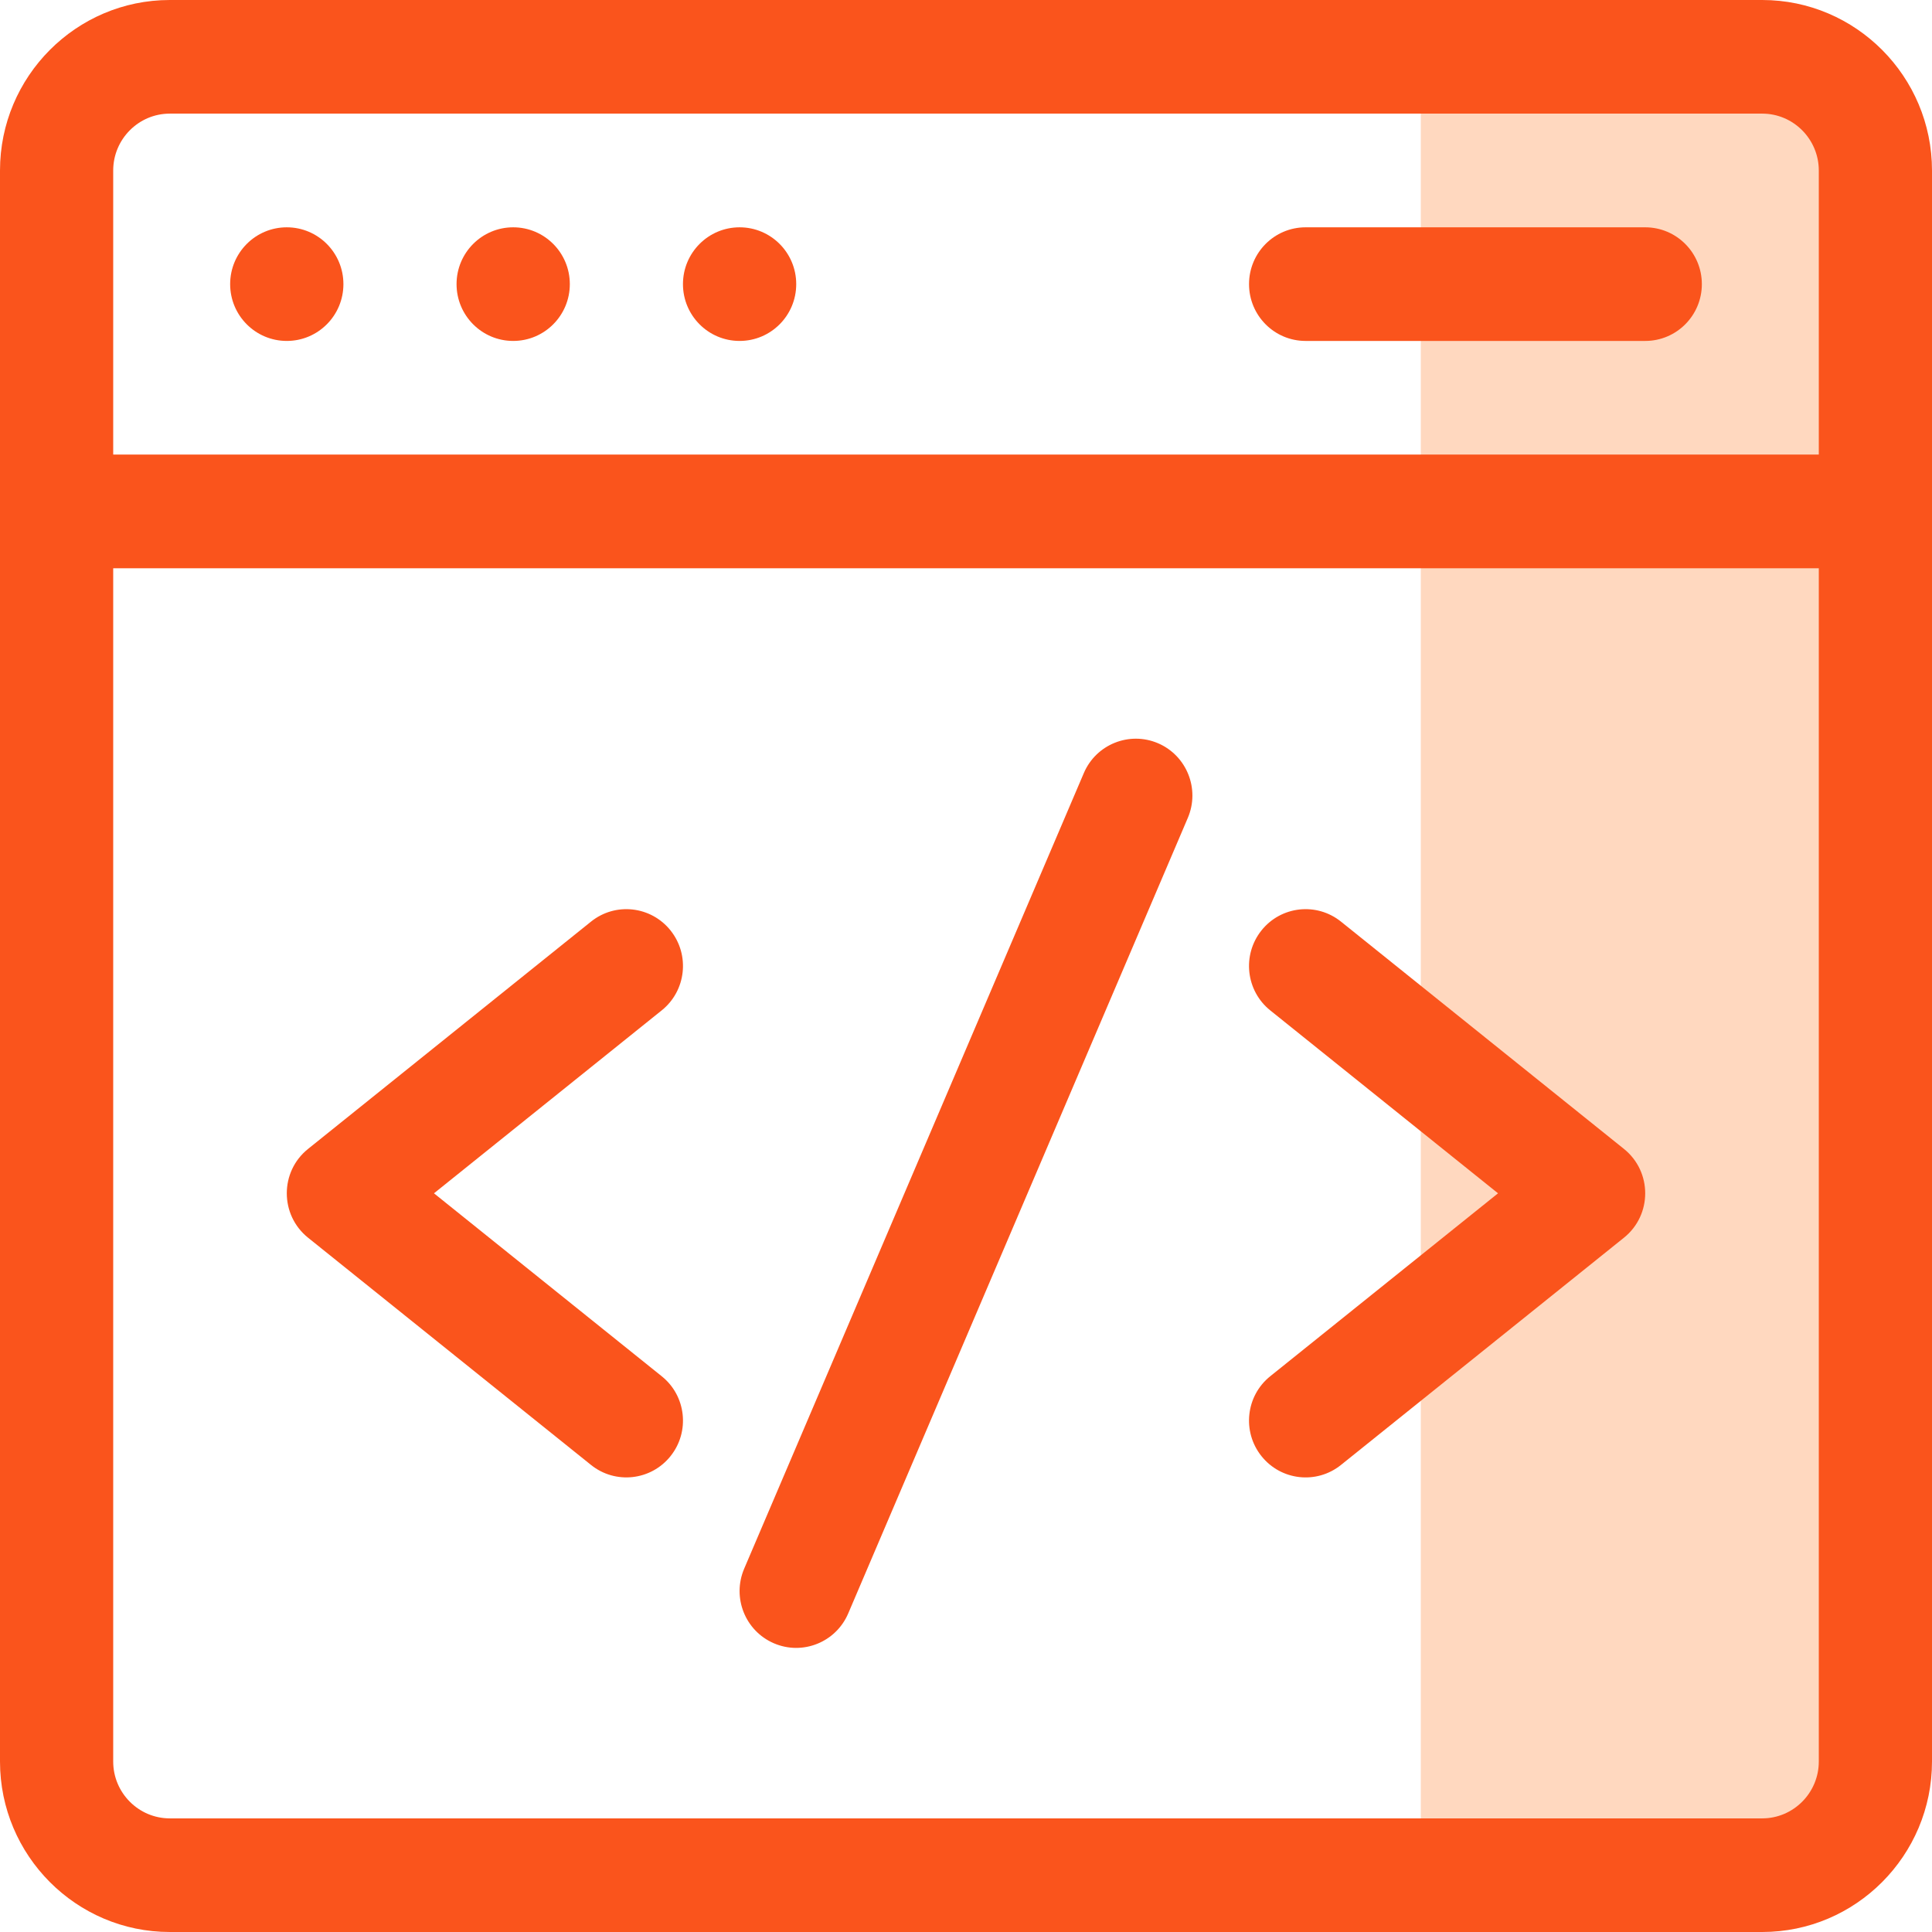 <svg width="32" height="32" viewBox="0 0 32 32" fill="none" xmlns="http://www.w3.org/2000/svg">
<g id="Frame 2">
<path id="Rectangle 22" d="M23.533 0.473H27.533C29.742 0.473 31.533 2.264 31.533 4.473V26.992C31.533 29.201 29.742 30.992 27.533 30.992H23.533V0.473Z" fill="#FFD8BF"/>
<path id="Vector" d="M29.188 0H2.812C1.262 0 0 1.267 0 2.824V29.177C0 30.733 1.262 32 2.812 32H29.188C30.738 32 32 30.733 32 29.177V2.824C32 1.267 30.738 0 29.188 0ZM2.812 1.882H29.188C29.704 1.882 30.125 2.305 30.125 2.824V7.529H1.875V2.824C1.875 2.305 2.296 1.882 2.812 1.882ZM29.188 30.118H2.812C2.296 30.118 1.875 29.695 1.875 29.177V9.412H30.125V29.177C30.125 29.695 29.704 30.118 29.188 30.118Z" fill="#FA541C"/>
<path id="Vector_2" d="M19.182 12.311C18.706 12.107 18.154 12.328 17.951 12.806L12.326 25.982C12.122 26.46 12.342 27.013 12.818 27.218C13.294 27.423 13.845 27.201 14.049 26.724L19.674 13.547C19.878 13.069 19.657 12.516 19.182 12.311Z" fill="#FA541C"/>
<path id="Vector_3" d="M11.107 15.412C10.783 15.006 10.193 14.94 9.789 15.265L5.102 19.03C4.633 19.406 4.633 20.123 5.102 20.5L9.789 24.264C10.193 24.589 10.784 24.523 11.107 24.117C11.43 23.712 11.365 23.119 10.96 22.795L7.188 19.765L10.96 16.735C11.365 16.41 11.43 15.818 11.107 15.412Z" fill="#FA541C"/>
<path id="Vector_4" d="M26.898 19.03L22.211 15.265C21.806 14.94 21.216 15.006 20.893 15.412C20.57 15.818 20.635 16.41 21.039 16.735L24.812 19.765L21.039 22.795C20.635 23.119 20.57 23.712 20.893 24.117C21.217 24.524 21.807 24.589 22.211 24.264L26.898 20.5C27.367 20.123 27.367 19.407 26.898 19.03Z" fill="#FA541C"/>
<path id="Vector_5" d="M4.75 5.647C5.268 5.647 5.688 5.226 5.688 4.706C5.688 4.186 5.268 3.765 4.75 3.765C4.232 3.765 3.812 4.186 3.812 4.706C3.812 5.226 4.232 5.647 4.75 5.647Z" fill="#FA541C"/>
<path id="Vector_6" d="M8.5 5.647C9.018 5.647 9.438 5.226 9.438 4.706C9.438 4.186 9.018 3.765 8.5 3.765C7.982 3.765 7.562 4.186 7.562 4.706C7.562 5.226 7.982 5.647 8.5 5.647Z" fill="#FA541C"/>
<path id="Vector_7" d="M12.25 5.647C12.768 5.647 13.188 5.226 13.188 4.706C13.188 4.186 12.768 3.765 12.25 3.765C11.732 3.765 11.312 4.186 11.312 4.706C11.312 5.226 11.732 5.647 12.25 5.647Z" fill="#FA541C"/>
<path id="Vector_8" d="M21.625 5.647H27.25C27.768 5.647 28.188 5.226 28.188 4.706C28.188 4.186 27.768 3.765 27.25 3.765H21.625C21.107 3.765 20.688 4.186 20.688 4.706C20.688 5.226 21.107 5.647 21.625 5.647Z" fill="#FA541C"/>
</g>
</svg>
